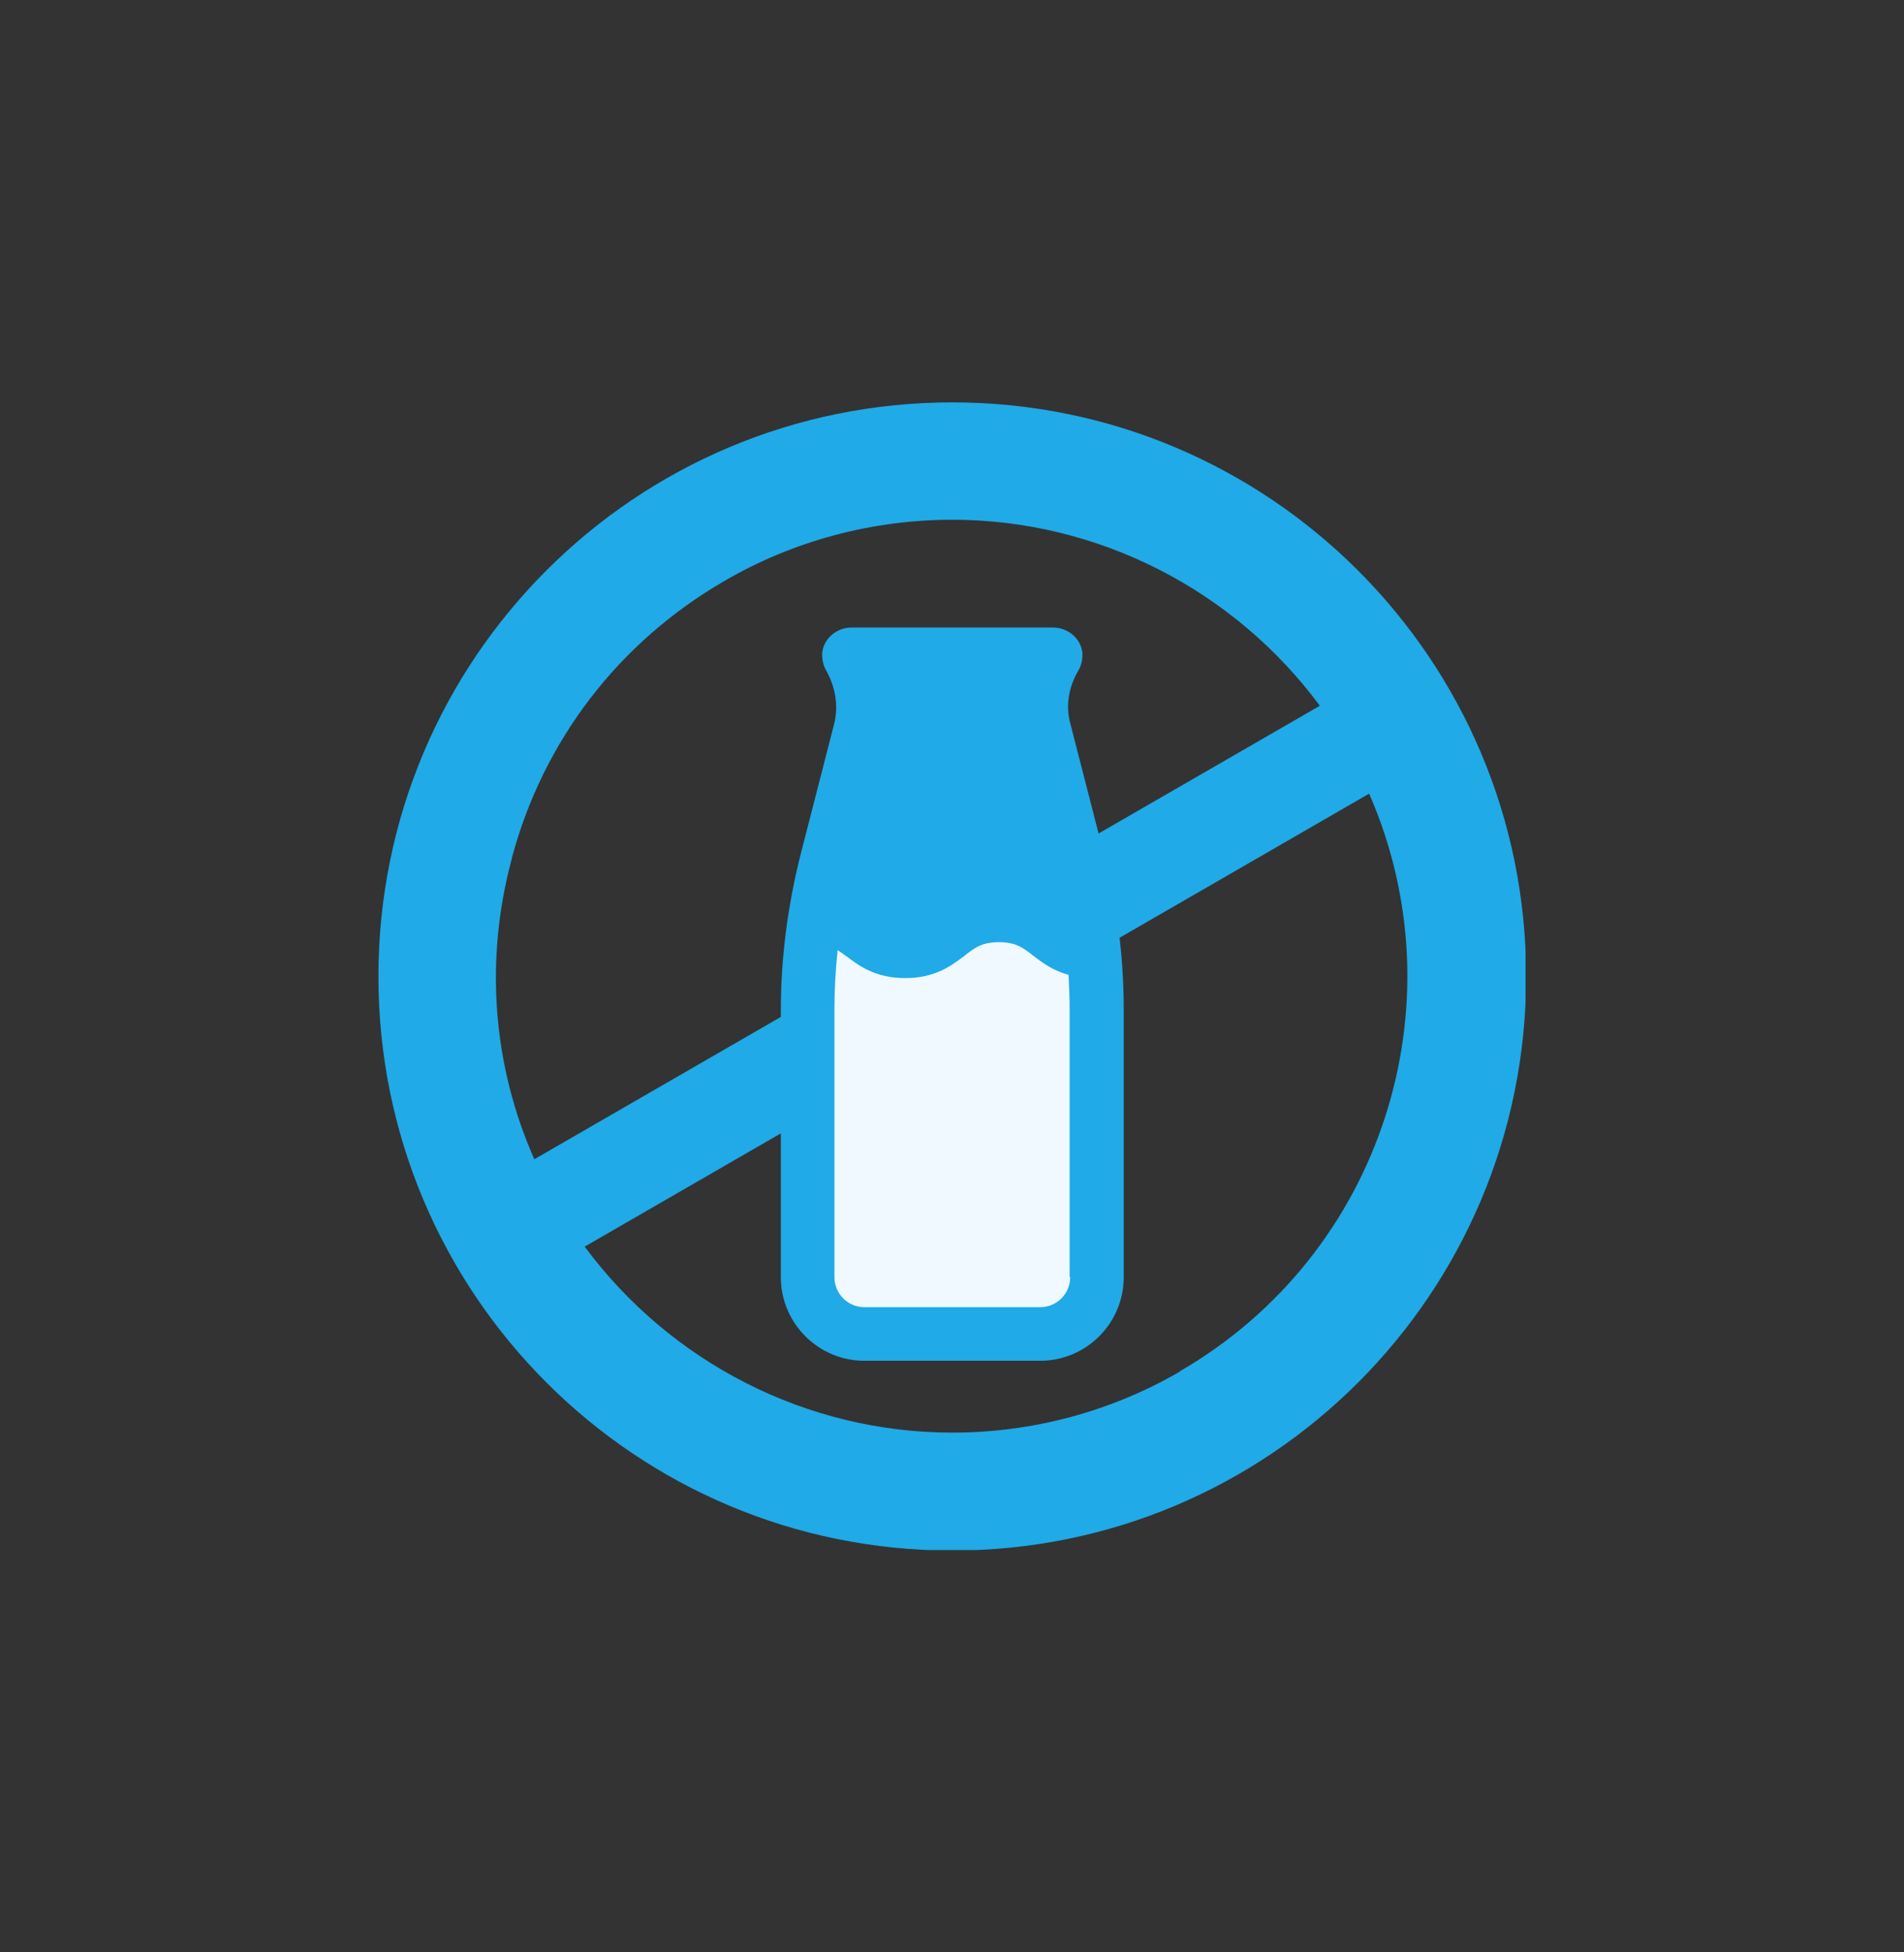 <svg xmlns="http://www.w3.org/2000/svg" fill="none" viewBox="0 0 80 82" height="82" width="80">
<rect x="0" y="0" width="80" height="82" fill="#333333" stroke="none"/>
<g clip-path="url(#clip0_1842_2404)">
<path fill="#20AAE7" d="M40.011 16.9C26.684 16.9 15.9 27.684 15.9 41.011C15.9 54.339 26.684 65.123 40.011 65.123C53.339 65.123 64.123 54.339 64.123 41.011C64.123 27.684 53.316 16.9 40.011 16.9ZM21.506 36.036C22.834 31.083 26.008 26.963 30.443 24.397C33.347 22.708 36.657 21.83 40.011 21.83C46.135 21.83 51.853 24.779 55.455 29.642L22.451 48.688C20.695 44.726 20.358 40.313 21.506 36.058V36.036ZM49.579 57.603C46.675 59.292 43.366 60.17 40.011 60.17C33.888 60.17 28.169 57.221 24.567 52.358L57.526 33.334C61.398 42.159 58.089 52.673 49.557 57.603H49.579Z"></path>
<path fill="#20AAE7" d="M46.383 35.878L44.965 30.363C44.763 29.597 44.92 28.809 45.325 28.134C45.438 27.931 45.483 27.706 45.483 27.459C45.438 26.828 44.875 26.355 44.245 26.355H35.78C35.15 26.355 34.587 26.828 34.542 27.459C34.542 27.706 34.587 27.931 34.699 28.134C35.082 28.809 35.239 29.597 35.059 30.363L33.641 35.878C33.101 38.017 32.808 40.223 32.808 42.43V53.641C32.808 55.577 34.384 57.153 36.32 57.153H43.704C45.641 57.153 47.216 55.577 47.216 53.641V42.43C47.216 40.223 46.946 38.017 46.383 35.878Z"></path>
<path fill="#EFF9FF" d="M44.966 53.641C44.966 54.339 44.403 54.902 43.705 54.902H36.321C35.623 54.902 35.06 54.339 35.06 53.641V42.43C35.06 41.574 35.105 40.741 35.195 39.908C35.308 39.976 35.42 40.066 35.555 40.156C36.096 40.561 36.771 41.079 38.032 41.079C39.292 41.079 39.968 40.561 40.508 40.156C40.958 39.796 41.274 39.571 41.971 39.571C42.669 39.571 42.985 39.796 43.435 40.156C43.818 40.449 44.245 40.764 44.898 40.944C44.921 41.439 44.943 41.934 44.943 42.43V53.641H44.966Z"></path>
</g>
<defs>
<clipPath id="clip0_1842_2404">
<rect transform="translate(15.9 16.9)" fill="white" height="48.2" width="48.2"></rect>
</clipPath>
</defs>
</svg>

